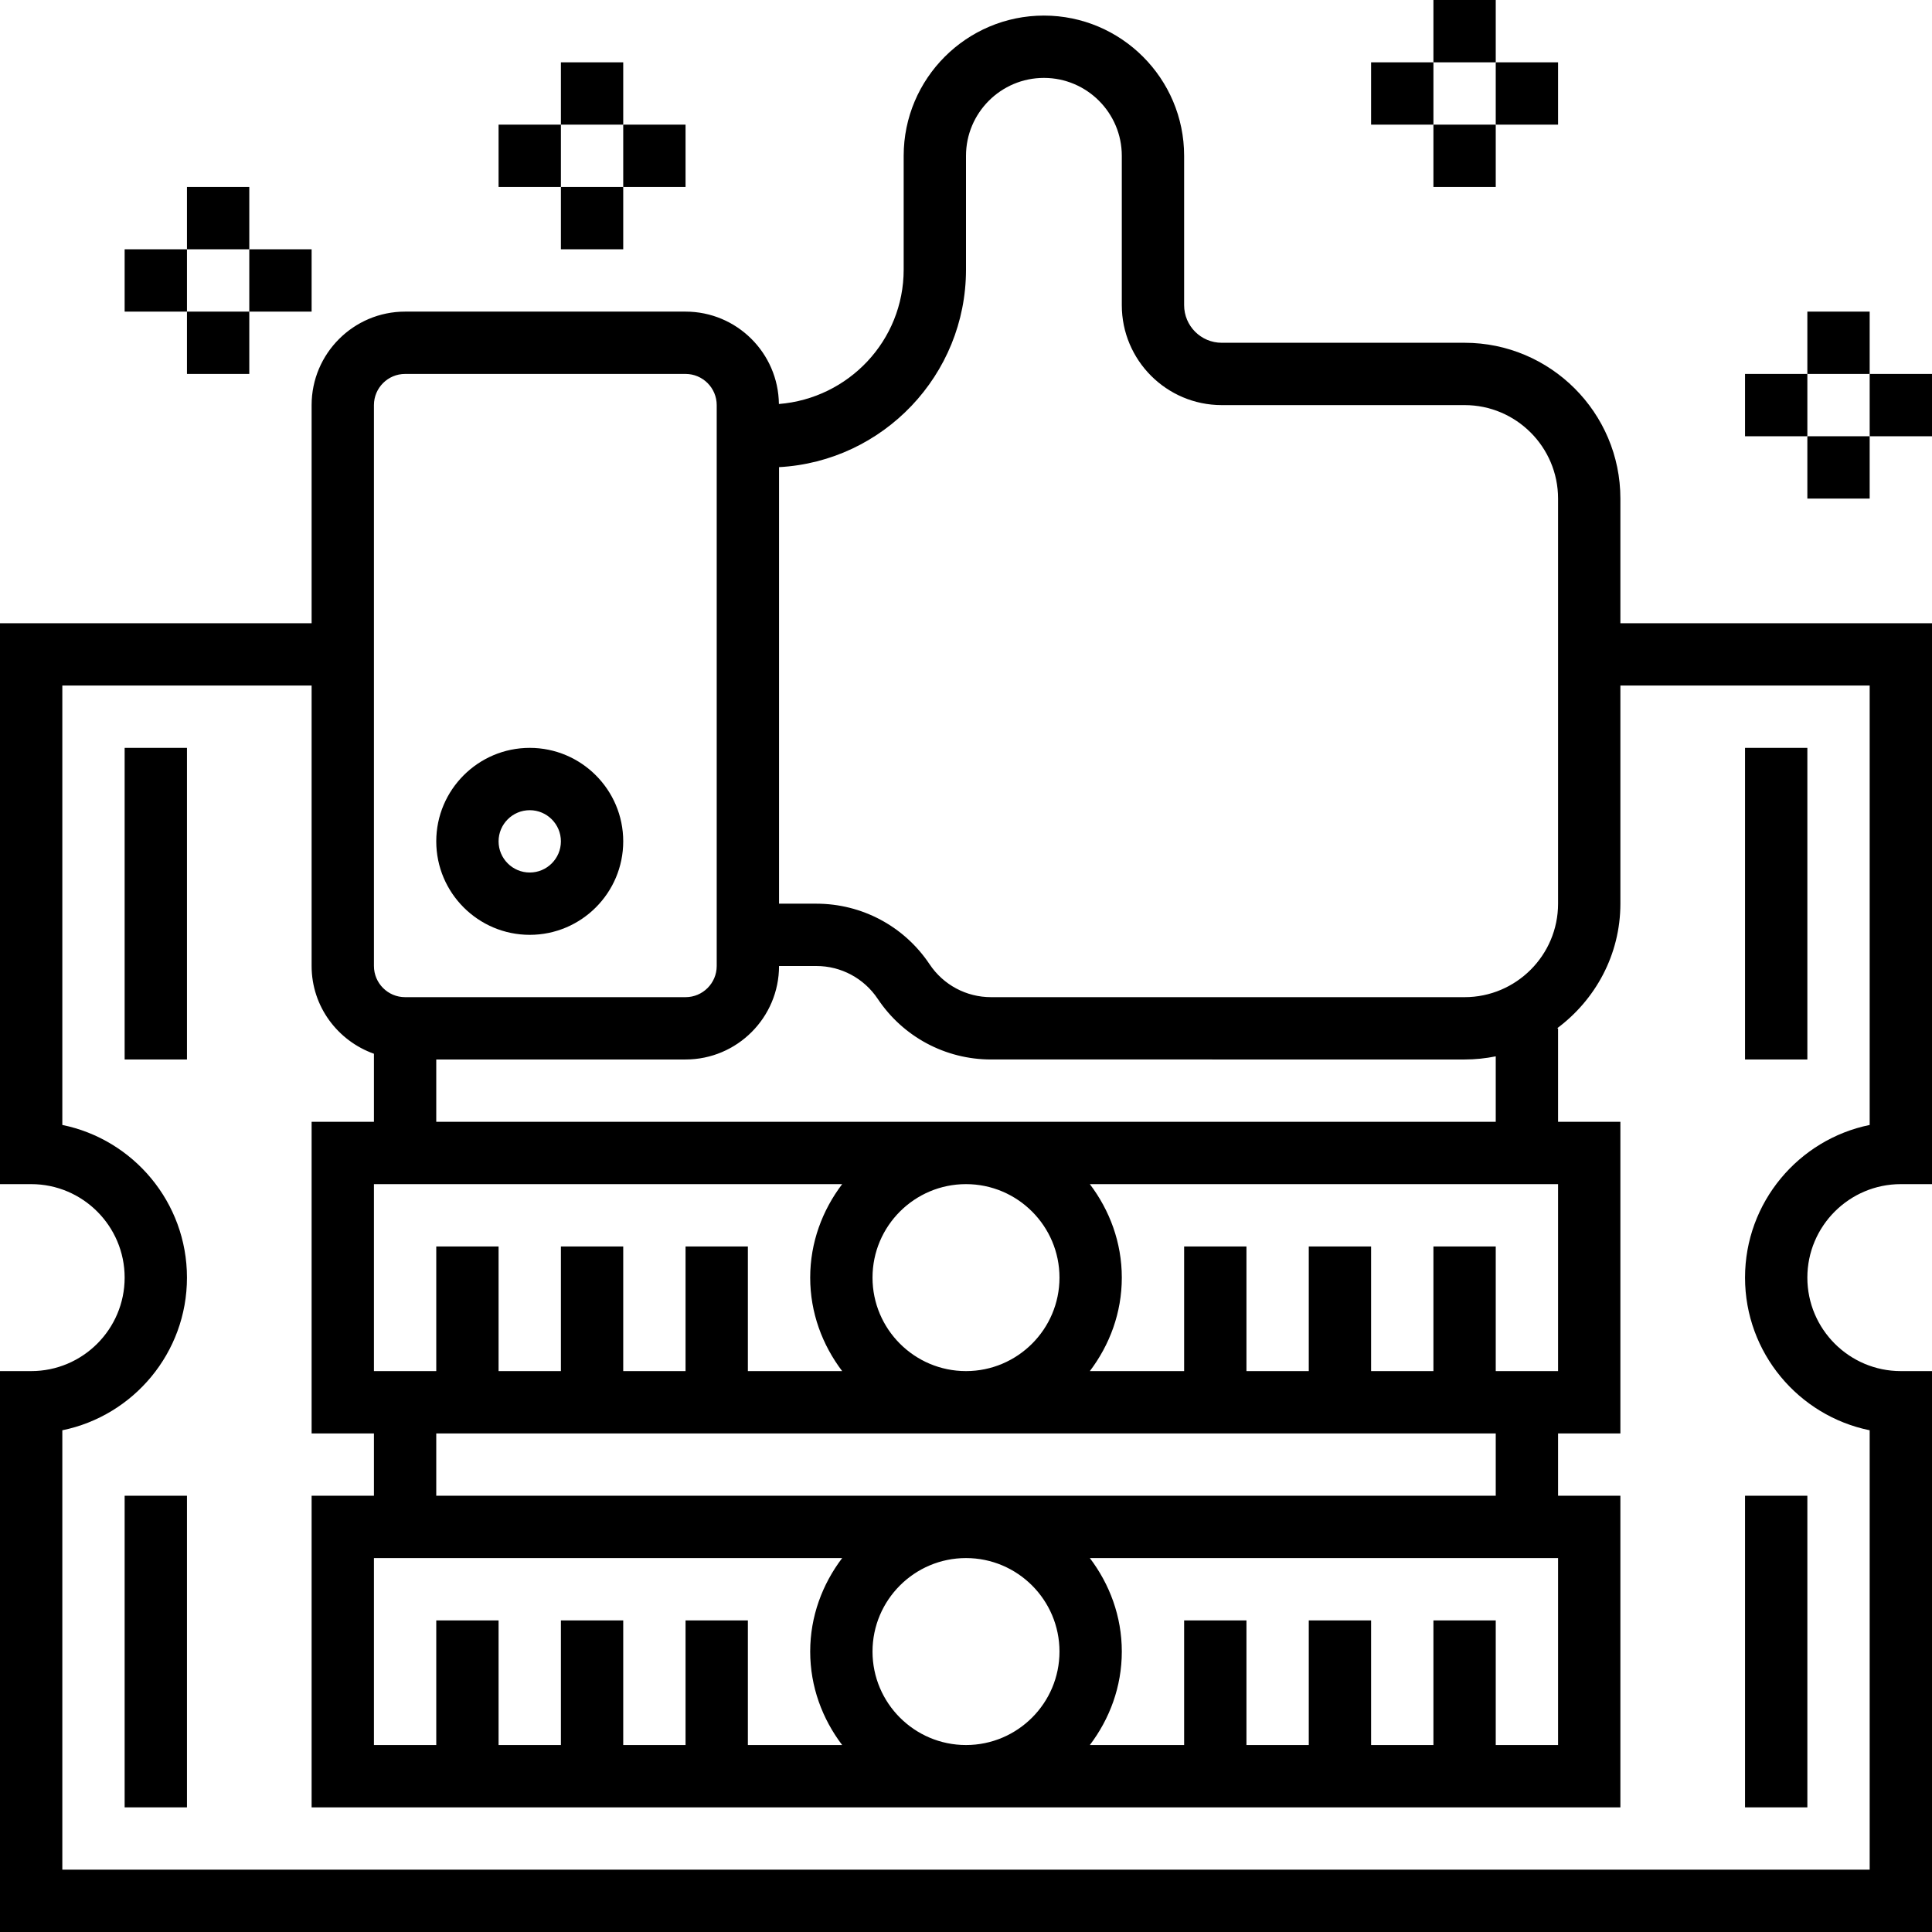 <?xml version="1.0" encoding="iso-8859-1"?>
<!-- Uploaded to: SVG Repo, www.svgrepo.com, Generator: SVG Repo Mixer Tools -->
<svg fill="#000000" version="1.1" id="Layer_1" xmlns="http://www.w3.org/2000/svg" xmlns:xlink="http://www.w3.org/1999/xlink" 
	 viewBox="0 0 496 496" xml:space="preserve">
<g>
	<g>
		<g>
			<rect x="448" y="192" width="16" height="80"/>
			<rect x="448" y="384" width="16" height="80"/>
			<rect x="32" y="192" width="16" height="80"/>
			<rect x="32" y="384" width="16" height="80"/>
			<path d="M416,128c0-22.056-17.944-40-40-40h-62.352c-5.32,0-9.648-4.328-9.648-9.648V40c0-19.848-16.152-36-36-36
				c-19.848,0-36,16.152-36,36v29.216c0,18.24-14.152,33.072-32.032,34.504C199.816,90.616,189.136,80,176,80h-72
				c-13.232,0-24,10.768-24,24v56H0v144h8c13.232,0,24,10.768,24,24s-10.768,24-24,24H0v144h496V352h-8c-13.232,0-24-10.768-24-24
				s10.768-24,24-24h8V160h-80V128z M200,119.928c26.712-1.448,48-23.64,48-50.712V40c0-11.024,8.968-20,20-20
				c11.032,0,20,8.976,20,20v38.352C288,92.496,299.504,104,313.648,104H376c13.232,0,24,10.768,24,24v104c0,13.232-10.768,24-24,24
				H254.424c-6.352,0-12.24-3.152-15.768-8.44c-6.496-9.744-17.368-15.56-29.08-15.56H200V119.928z M368,416v32h-16v-32h-16v32h-16
				v-32h-16v32h-24.208c5.08-6.704,8.208-14.96,8.208-24c0-9.04-3.128-17.296-8.208-24H400v48h-16v-32H368z M112,384v-16h272v16H112
				z M272,424c0,13.232-10.768,24-24,24s-24-10.768-24-24s10.768-24,24-24S272,410.768,272,424z M216.208,448H192v-32h-16v32h-16
				v-32h-16v32h-16v-32h-16v32H96v-48h120.208c-5.08,6.704-8.208,14.96-8.208,24C208,433.04,211.128,441.296,216.208,448z
				 M216.208,352H192v-32h-16v32h-16v-32h-16v32h-16v-32h-16v32H96v-48h120.208c-5.08,6.704-8.208,14.96-8.208,24
				C208,337.04,211.128,345.296,216.208,352z M224,328c0-13.232,10.768-24,24-24s24,10.768,24,24s-10.768,24-24,24
				S224,341.232,224,328z M384,352v-32h-16v32h-16v-32h-16v32h-16v-32h-16v32h-24.208c5.08-6.704,8.208-14.96,8.208-24
				c0-9.04-3.128-17.296-8.208-24H400v48H384z M200,248h9.576c6.352,0,12.24,3.16,15.768,8.44c6.496,9.736,17.368,15.56,29.08,15.56
				H376c2.736,0,5.416-0.28,8-0.808V288H112v-16h64C189.232,272,200,261.232,200,248z M96,104c0-4.408,3.584-8,8-8h72
				c4.416,0,8,3.592,8,8v144c0,4.408-3.584,8-8,8h-72c-4.416,0-8-3.592-8-8V104z M480,176v112.808c-18.232,3.72-32,19.872-32,39.192
				s13.768,35.48,32,39.192V480H16V367.192C34.232,363.48,48,347.32,48,328s-13.768-35.48-32-39.192V176h64v72
				c0,10.416,6.712,19.216,16,22.528V288H80v80h16v16H80v80h336v-80h-16v-16h16v-80h-16v-24h-0.248
				c9.8-7.296,16.248-18.872,16.248-32v-56H480z"/>
			<path d="M136,240c13.232,0,24-10.768,24-24s-10.768-24-24-24s-24,10.768-24,24S122.768,240,136,240z M136,208
				c4.416,0,8,3.592,8,8s-3.584,8-8,8s-8-3.592-8-8S131.584,208,136,208z"/>
			<rect x="368" width="16" height="16"/>
			<rect x="368" y="32" width="16" height="16"/>
			<rect x="384" y="16" width="16" height="16"/>
			<rect x="352" y="16" width="16" height="16"/>
			<rect x="144" y="16" width="16" height="16"/>
			<rect x="144" y="48" width="16" height="16"/>
			<rect x="160" y="32" width="16" height="16"/>
			<rect x="128" y="32" width="16" height="16"/>
			<rect x="464" y="80" width="16" height="16"/>
			<rect x="464" y="112" width="16" height="16"/>
			<rect x="480" y="96" width="16" height="16"/>
			<rect x="448" y="96" width="16" height="16"/>
			<rect x="48" y="48" width="16" height="16"/>
			<rect x="48" y="80" width="16" height="16"/>
			<rect x="64" y="64" width="16" height="16"/>
			<rect x="32" y="64" width="16" height="16"/>
		</g>
	</g>
</g>
</svg>